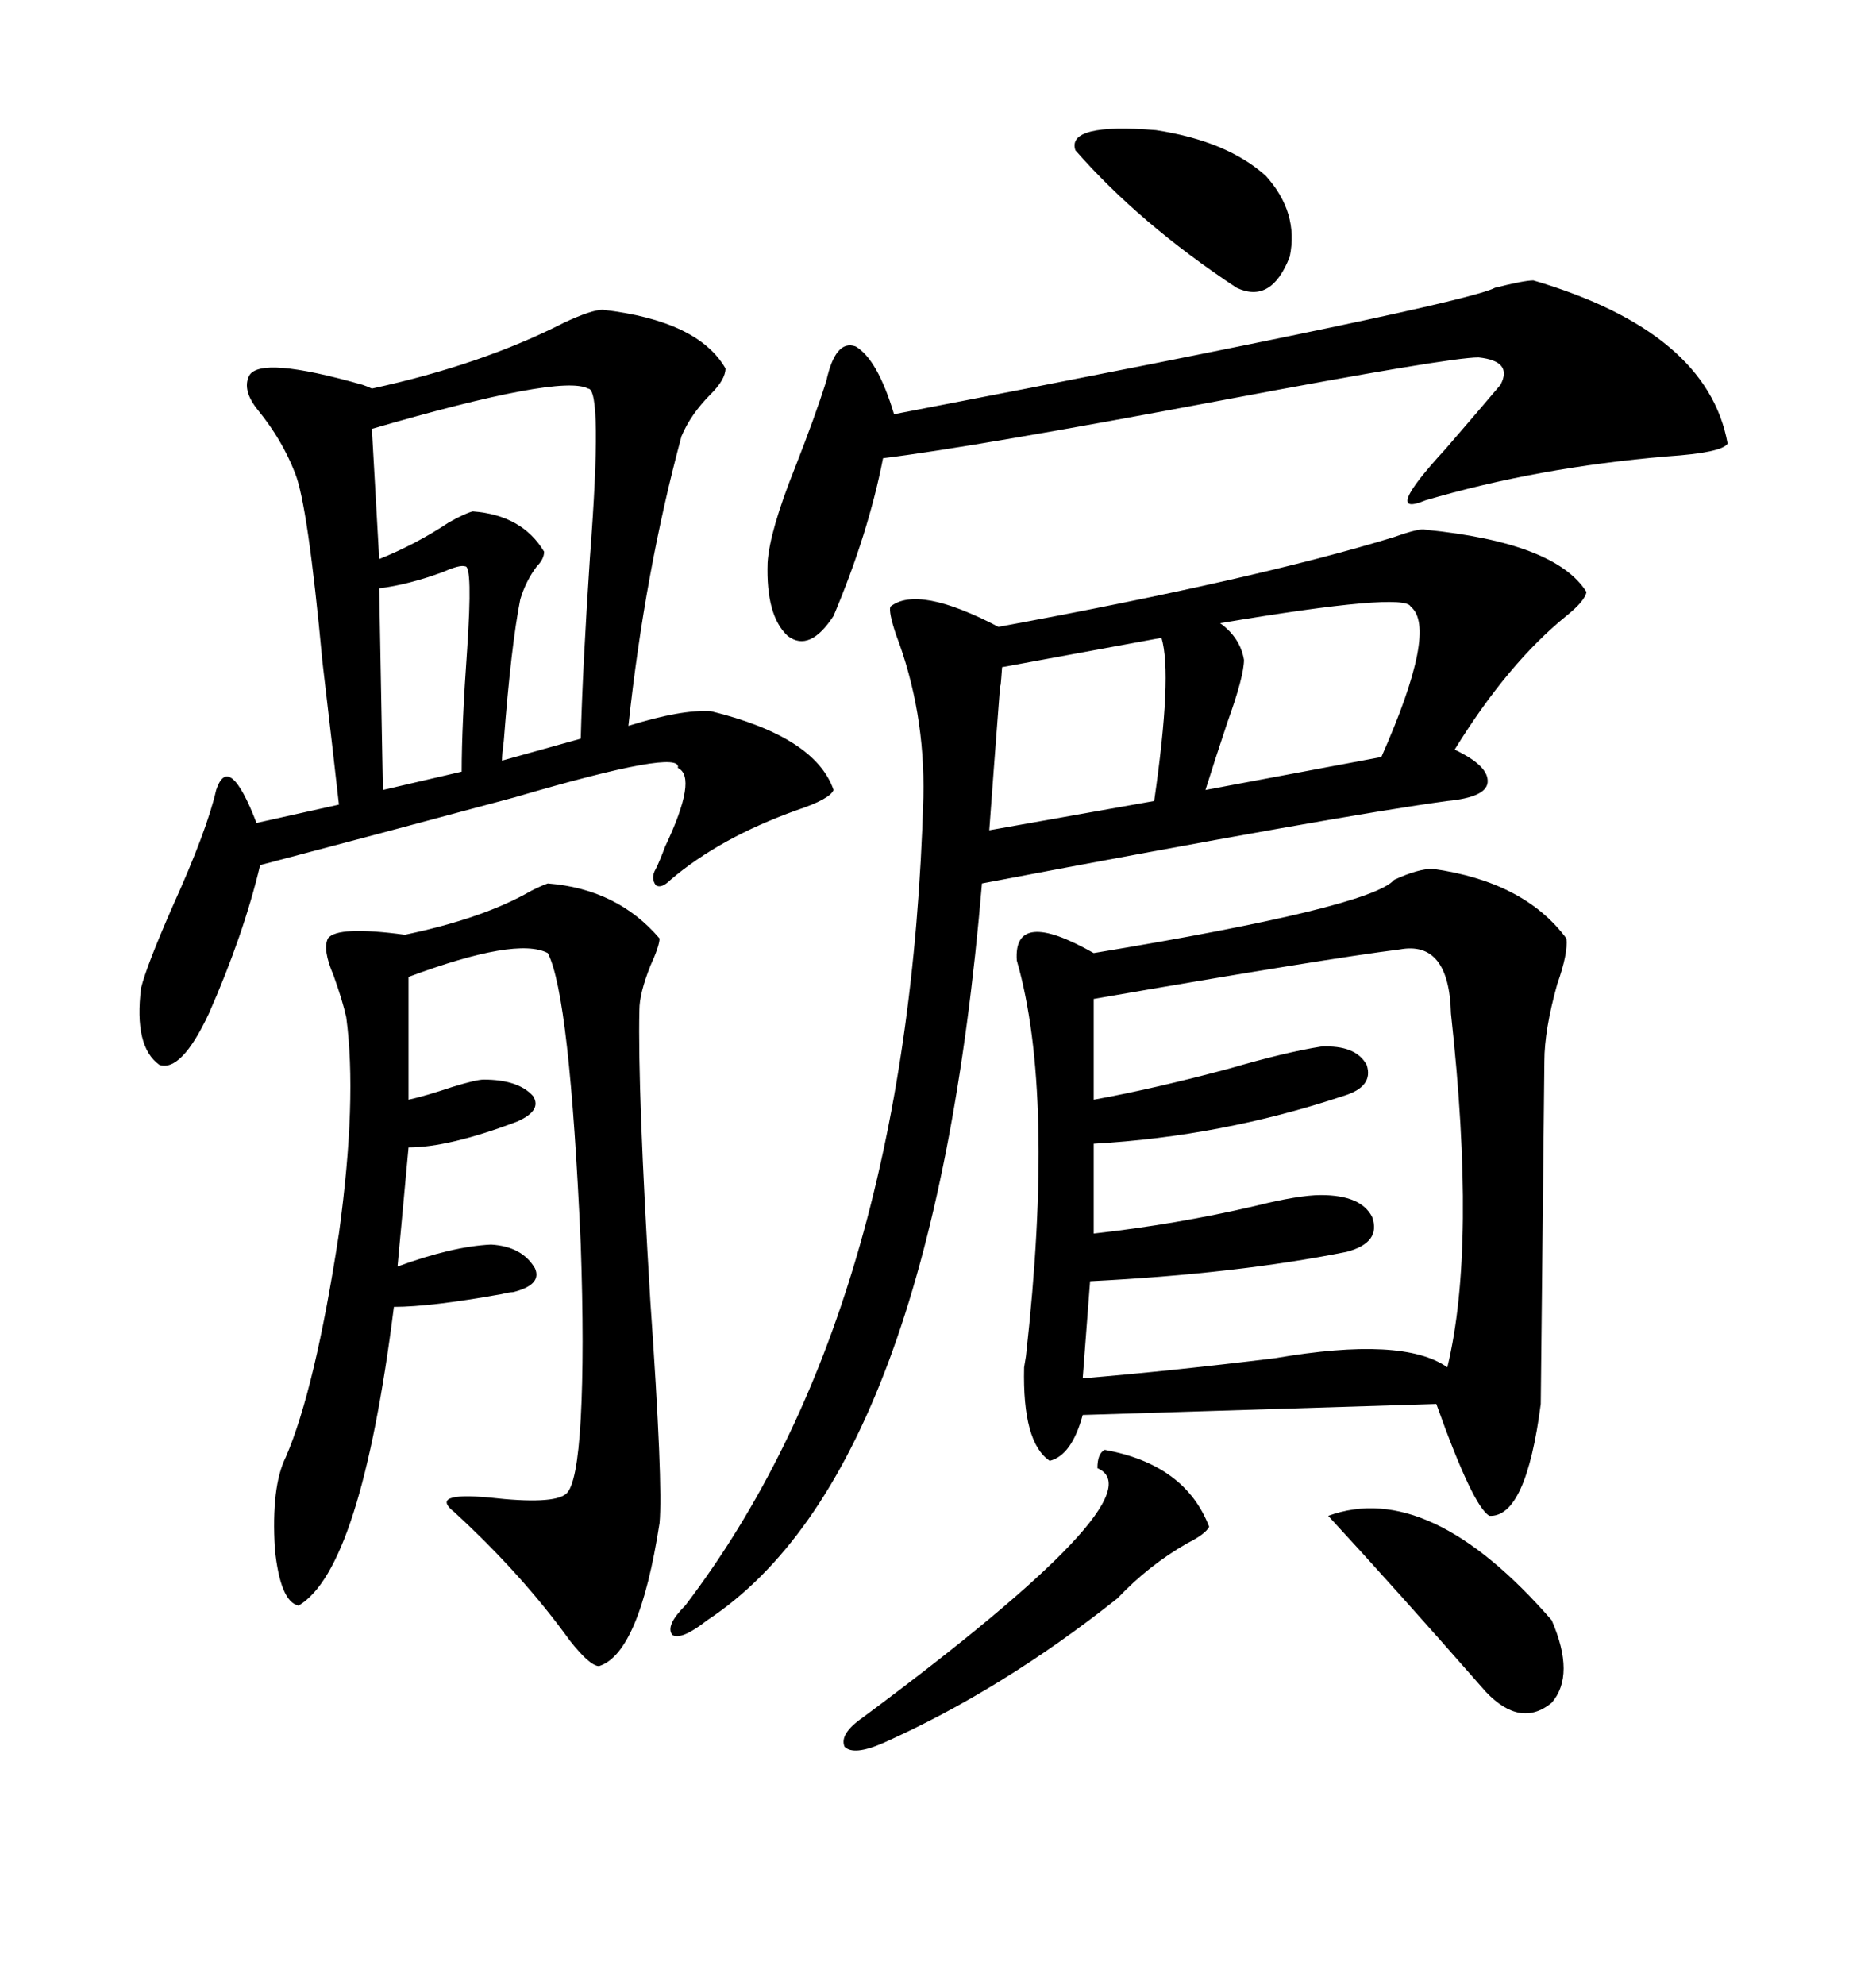 <svg xmlns="http://www.w3.org/2000/svg" xmlns:xlink="http://www.w3.org/1999/xlink" width="300" height="317.285"><path d="M174.90 152.34L174.90 152.34Q219.14 145.02 222.95 140.63L222.95 140.63Q226.76 138.87 229.10 138.87L229.10 138.87Q243.75 140.92 250.49 150L250.49 150Q250.78 152.34 249.02 157.32L249.02 157.32Q246.97 164.65 246.97 169.63L246.97 169.63Q246.97 170.21 246.68 196.88L246.68 196.88Q246.39 223.83 246.39 224.41L246.39 224.41Q244.04 242.58 238.18 242.29L238.18 242.29Q235.55 240.82 229.69 224.41L229.69 224.41L173.14 226.17Q171.39 232.62 167.87 233.50L167.87 233.50Q163.48 230.57 163.77 218.55L163.77 218.55Q163.77 218.55 164.06 216.80L164.06 216.80Q168.75 174.90 162.60 153.52L162.60 153.52Q162.01 145.02 174.90 152.34ZM227.93 84.67L227.93 84.67Q248.73 86.72 253.71 94.63L253.71 94.63Q253.42 96.09 250.49 98.44L250.49 98.44Q241.11 106.05 232.62 119.82L232.62 119.82Q238.18 122.46 237.89 125.10L237.89 125.10Q237.60 127.44 231.45 128.03L231.45 128.03Q214.16 130.37 157.03 141.21L157.03 141.21Q149.12 235.25 113.09 258.98L113.09 258.98Q108.98 262.21 107.52 261.33L107.52 261.33Q106.35 259.86 109.57 256.64L109.57 256.64Q145.31 209.77 147.66 127.44L147.66 127.44Q147.95 113.67 143.26 101.37L143.26 101.37Q142.09 97.85 142.38 96.97L142.38 96.97Q146.78 93.46 159.67 100.20L159.67 100.20Q200.98 92.58 222.95 85.84L222.95 85.84Q227.05 84.38 227.93 84.67ZM96.39 49.51L96.39 49.51Q111.62 51.27 116.02 58.89L116.02 58.89Q116.02 60.64 113.67 62.99L113.67 62.99Q110.45 66.21 108.98 69.73L108.98 69.73Q103.13 91.41 100.49 116.02L100.49 116.02Q108.98 113.38 113.67 113.67L113.67 113.67Q130.37 117.77 133.30 126.27L133.30 126.27Q132.71 127.73 127.44 129.49L127.44 129.49Q115.14 133.89 107.23 140.63L107.23 140.63Q105.76 142.09 104.88 141.50L104.88 141.50Q104.00 140.33 104.88 138.87L104.88 138.87Q105.47 137.70 106.35 135.35L106.35 135.35Q111.62 124.22 108.40 122.75L108.40 122.75Q109.28 119.53 82.32 127.44L82.32 127.44Q59.47 133.59 41.60 138.28L41.60 138.28Q38.96 149.41 33.40 162.01L33.40 162.01Q29.00 171.39 25.49 170.21L25.49 170.21Q21.39 167.29 22.56 157.91L22.56 157.91Q23.44 154.39 27.54 145.02L27.54 145.02Q33.11 132.71 34.57 126.27L34.57 126.27Q36.62 120.12 41.02 131.54L41.02 131.54L54.20 128.61Q53.32 120.70 51.56 105.76L51.56 105.76Q49.22 80.57 47.17 75.59L47.17 75.59Q45.12 70.31 41.31 65.63L41.31 65.63Q38.67 62.40 39.84 60.06L39.84 60.06Q41.60 56.84 58.01 61.52L58.01 61.52Q58.89 61.82 59.47 62.11L59.47 62.11Q77.05 58.30 90.23 51.56L90.23 51.56Q94.63 49.51 96.39 49.51ZM87.60 141.21L87.60 141.21Q98.73 142.09 105.47 150L105.47 150Q105.47 151.17 104.00 154.39L104.00 154.39Q102.25 158.79 102.25 161.43L102.25 161.43Q101.95 174.02 104.00 208.01L104.00 208.01Q106.05 237.30 105.47 243.46L105.47 243.46Q102.25 264.26 95.80 266.31L95.80 266.31Q94.34 266.31 91.11 262.21L91.11 262.21Q83.50 251.66 72.66 241.70L72.66 241.70Q68.55 238.48 78.22 239.36L78.22 239.36Q88.48 240.53 90.53 238.77L90.53 238.77Q92.29 237.30 92.87 226.76L92.87 226.76Q93.46 215.92 92.87 198.93L92.87 198.93Q91.11 159.08 87.60 152.34L87.60 152.34Q82.62 149.71 65.33 156.15L65.33 156.15L65.33 175.78Q67.97 175.20 72.36 173.73L72.36 173.73Q76.17 172.56 77.34 172.56L77.34 172.56Q82.91 172.56 85.25 175.20L85.25 175.20Q86.72 177.54 82.62 179.30L82.62 179.30Q71.78 183.40 65.33 183.40L65.33 183.40L63.57 202.44Q72.36 199.22 78.52 198.93L78.52 198.93Q83.50 199.22 85.55 202.73L85.55 202.73Q86.72 205.37 82.03 206.54L82.03 206.54Q81.45 206.54 80.27 206.84L80.27 206.84Q68.85 208.89 62.99 208.89L62.99 208.89Q57.71 250.78 47.75 256.64L47.75 256.64Q44.82 256.05 43.95 247.56L43.95 247.56Q43.36 237.60 45.70 232.91L45.70 232.91Q50.39 222.07 54.20 197.17L54.20 197.17Q57.13 175.78 55.37 162.60L55.37 162.60Q54.79 159.96 53.32 155.86L53.32 155.86Q51.56 151.76 52.44 150L52.44 150Q53.91 147.95 64.75 149.41L64.75 149.41Q77.34 146.78 84.96 142.38L84.96 142.38Q86.72 141.50 87.60 141.21ZM223.83 151.76L223.83 151.76Q212.11 153.22 174.90 159.67L174.90 159.67L174.90 175.78Q184.57 174.02 196.58 170.80L196.58 170.80Q205.66 168.16 211.23 167.29L211.23 167.29Q216.80 166.99 218.55 170.21L218.55 170.21Q219.73 173.73 214.75 175.20L214.75 175.20Q195.41 181.64 174.90 182.81L174.90 182.81L174.90 197.17Q188.09 195.70 200.68 192.77L200.68 192.77Q207.71 191.02 211.23 191.02L211.23 191.02Q217.68 191.02 219.43 194.53L219.43 194.53Q220.90 198.63 215.33 200.10L215.33 200.10Q197.75 203.61 174.32 204.79L174.32 204.79L173.14 220.31Q187.21 219.14 203.91 217.09L203.91 217.09Q224.41 213.57 231.45 218.55L231.45 218.55Q236.13 199.22 232.03 162.01L232.03 162.01Q231.74 150.29 223.83 151.76ZM245.21 44.82L245.21 44.82Q273.05 53.03 276.27 70.90L276.27 70.90Q275.39 72.36 266.60 72.95L266.60 72.95Q245.80 74.71 227.93 79.98L227.93 79.98Q220.90 82.91 231.15 71.78L231.15 71.78Q236.72 65.33 239.94 61.52L239.94 61.52Q241.99 57.71 236.43 57.13L236.43 57.13Q231.74 57.13 196.00 63.87L196.00 63.87Q155.57 71.48 141.21 73.24L141.21 73.24Q138.87 85.25 133.30 98.44L133.30 98.44Q129.49 104.30 125.98 101.66L125.98 101.66Q122.46 98.44 122.75 89.94L122.75 89.94Q123.05 84.96 127.15 74.71L127.15 74.71Q130.37 66.50 132.13 60.94L132.13 60.94Q133.59 54.20 136.82 55.37L136.82 55.37Q140.33 57.42 142.97 66.21L142.97 66.21Q234.38 48.63 239.06 46.00L239.06 46.00Q243.75 44.82 245.21 44.82ZM94.04 62.11L94.04 62.11Q89.65 59.77 59.47 68.55L59.47 68.55L60.64 89.36Q66.50 87.01 71.78 83.50L71.78 83.50Q74.41 82.03 75.59 81.74L75.59 81.74Q83.50 82.32 87.01 88.18L87.01 88.18Q87.01 89.36 85.84 90.53L85.84 90.53Q84.08 92.87 83.20 95.80L83.20 95.80Q81.74 103.13 80.57 118.36L80.57 118.36Q80.27 120.70 80.27 121.58L80.27 121.58L92.87 118.07Q93.16 106.93 94.34 89.06L94.34 89.06Q96.39 62.11 94.04 62.11ZM198.93 105.47L198.93 105.47Q198.93 108.11 196.29 115.43L196.29 115.43Q194.24 121.58 192.77 126.27L192.77 126.27L220.90 121.00Q229.98 100.49 225.59 96.97L225.59 96.97Q224.71 94.63 195.12 99.61L195.12 99.61Q198.34 101.95 198.93 105.47ZM185.74 101.95L160.25 106.64Q159.96 110.74 159.96 109.28L159.96 109.28Q158.79 124.51 158.20 132.71L158.20 132.71L184.57 128.03Q187.50 107.81 185.74 101.95L185.74 101.95ZM176.66 231.74L176.66 231.74Q189.55 234.08 193.36 244.04L193.36 244.04Q192.77 245.21 189.84 246.68L189.84 246.68Q183.69 250.20 178.71 255.47L178.71 255.47Q160.25 270.12 141.21 278.61L141.21 278.61Q136.52 280.66 135.06 279.20L135.06 279.20Q134.18 277.15 137.99 274.51L137.99 274.51Q185.74 239.06 175.49 234.67L175.49 234.67Q175.49 232.32 176.66 231.74ZM212.40 242.29L212.40 242.29Q228.52 236.43 248.14 258.98L248.14 258.98Q251.95 267.77 248.14 272.17L248.14 272.17Q243.16 276.27 237.60 270.41L237.60 270.41Q222.95 253.71 212.40 242.29ZM171.97 24.02L171.97 24.02Q170.51 19.63 184.86 20.80L184.86 20.80Q196.29 22.56 202.44 28.13L202.44 28.13Q207.71 33.98 206.25 41.02L206.25 41.02Q203.32 48.63 197.75 46.00L197.75 46.00Q182.23 35.74 171.97 24.02ZM74.41 90.53L74.41 90.53Q73.54 90.23 70.90 91.41L70.90 91.41Q65.33 93.46 60.64 94.04L60.64 94.04L61.23 126.27L73.83 123.34Q73.83 116.02 74.71 103.71L74.71 103.71Q75.59 90.53 74.41 90.53Z"/></svg>